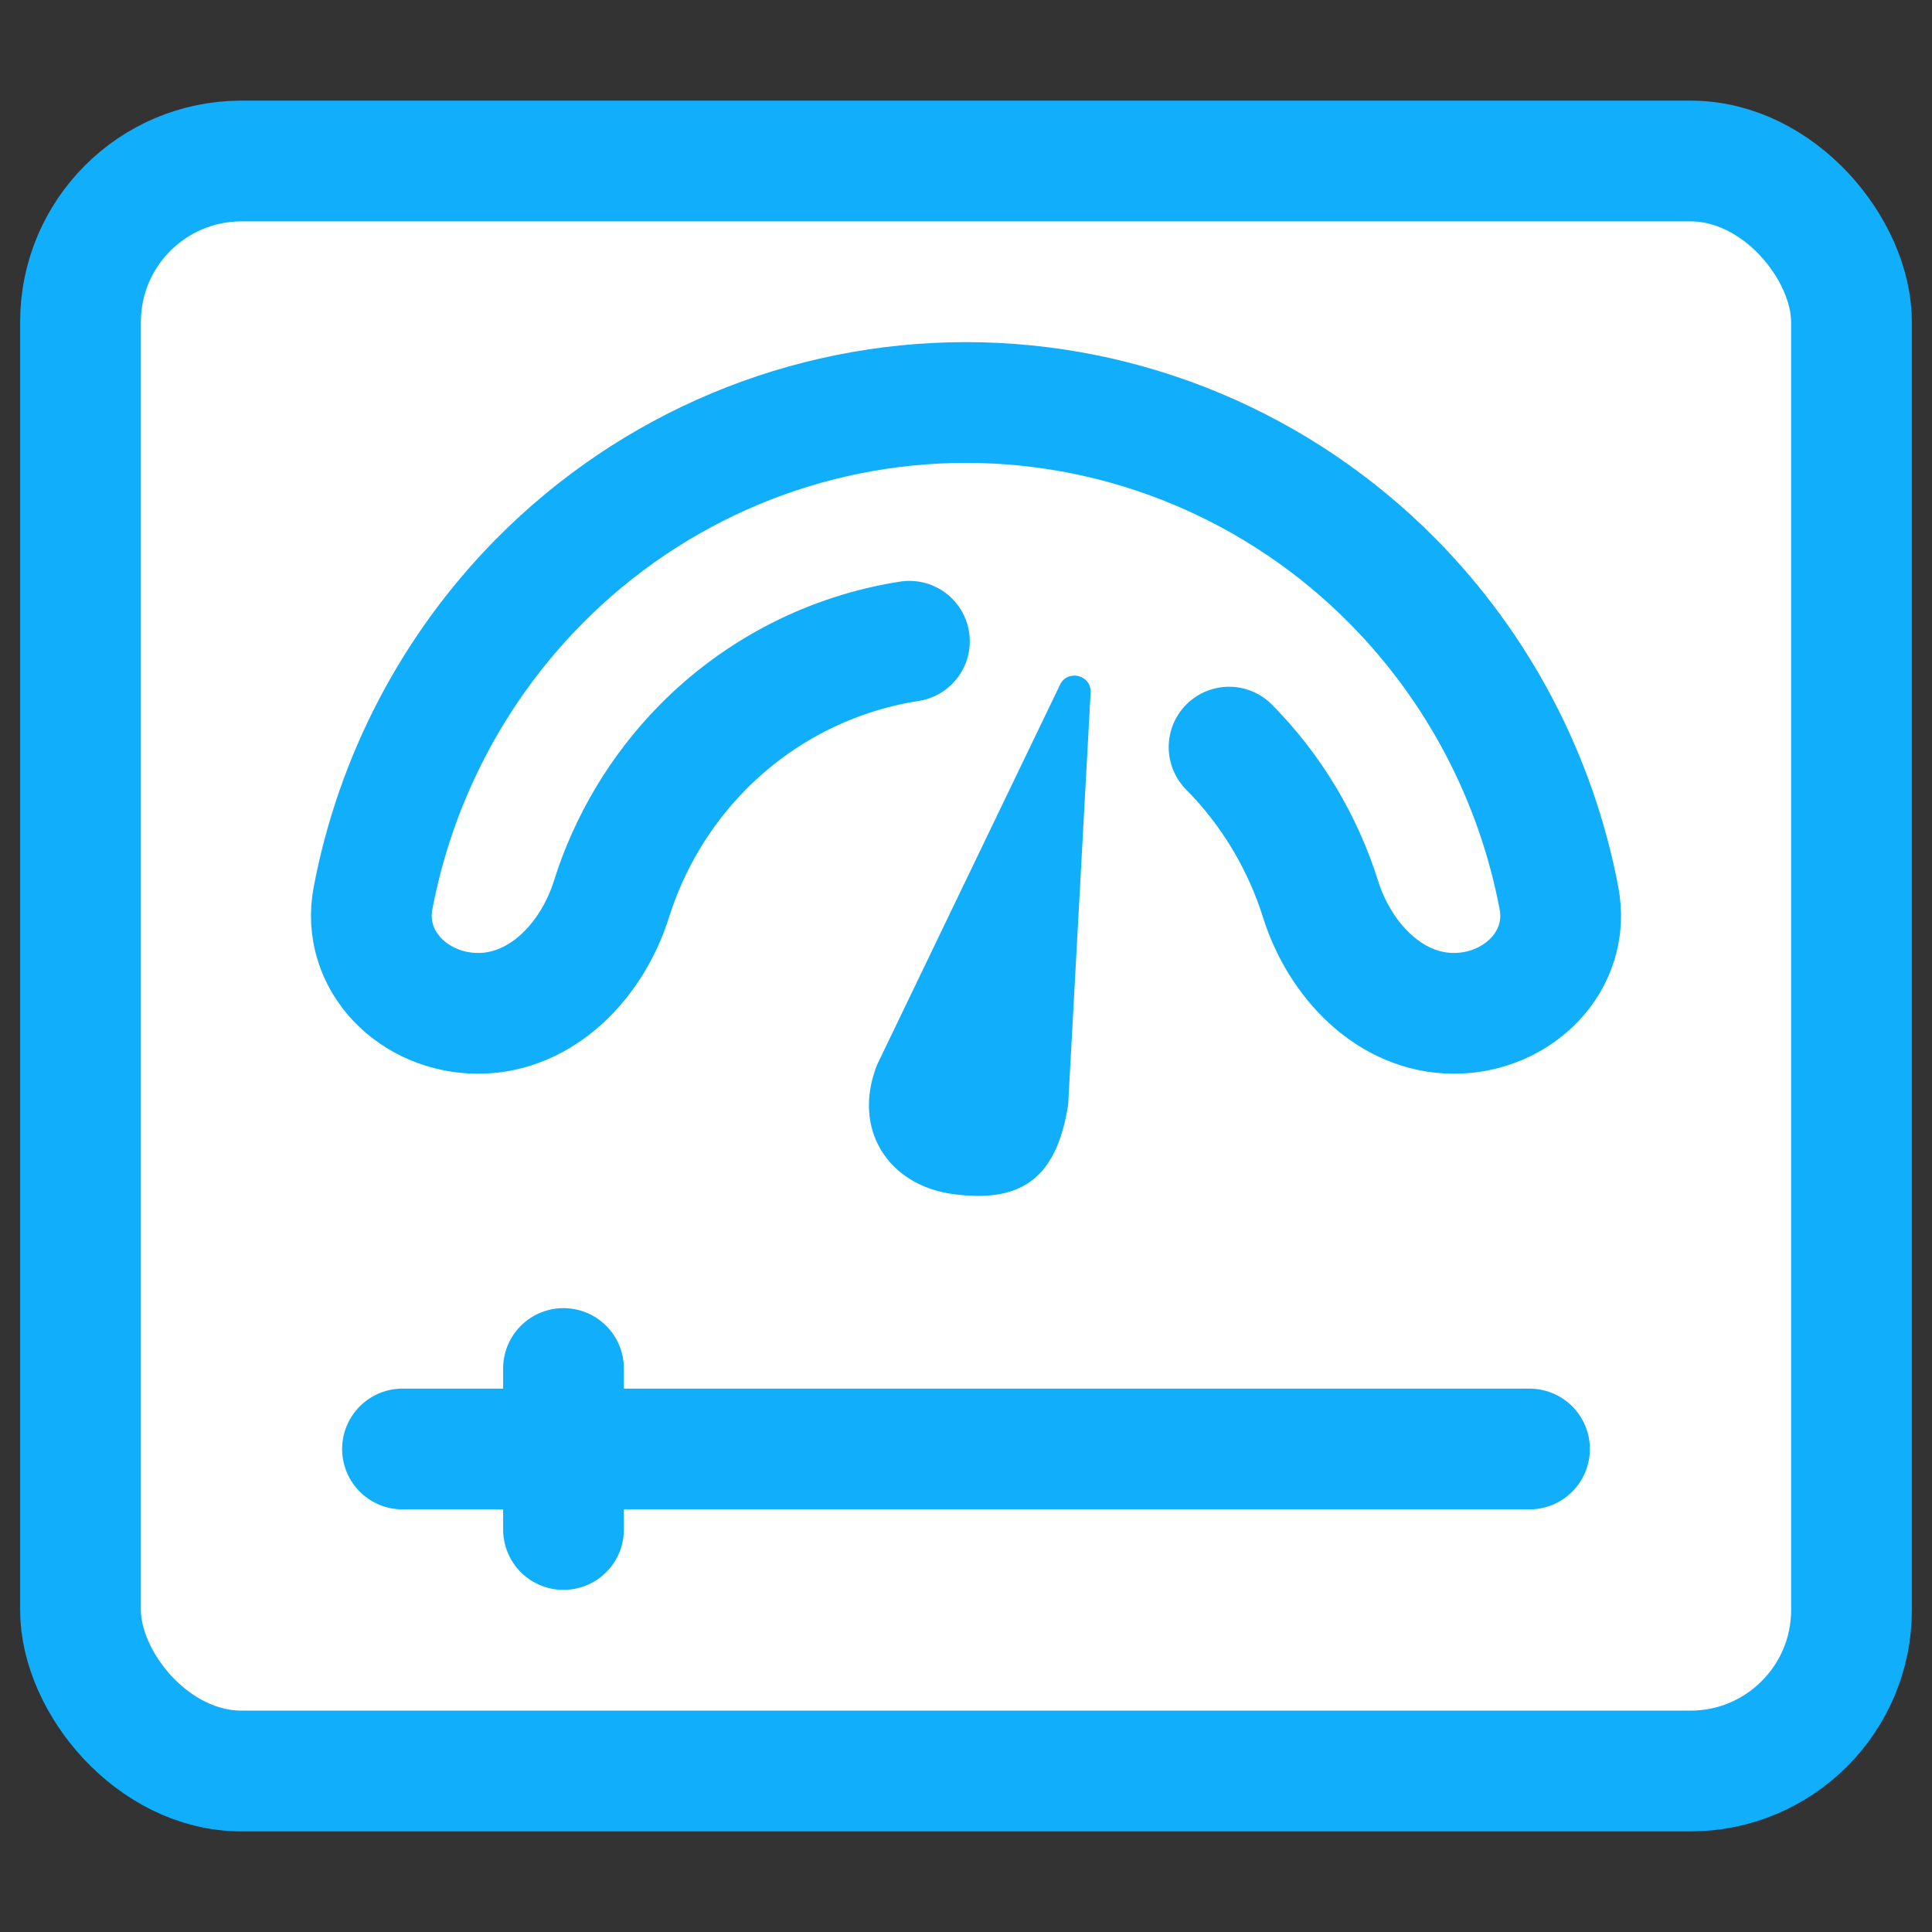 <svg xmlns="http://www.w3.org/2000/svg" width="24" height="24" viewBox="0 0 24 24" fill="none"><rect x="0" y="0" width="24" height="24" fill="#333333" stroke="none"/><rect x="1" y="2" width="21.992" height="20.167" rx="3" fill="white"></rect><rect x="1" y="2" width="22" height="20" rx="2" fill="white" stroke="#11AEFB" stroke-width="1.5" stroke-linecap="round" stroke-linejoin="round"></rect><path d="M5 18L19 18" stroke="#11AEFB" stroke-width="1.5" stroke-linecap="round" stroke-linejoin="round"></path><path d="M7 17L7 19" stroke="#11AEFB" stroke-width="1.5" stroke-linecap="round" stroke-linejoin="round"></path><path d="M15.268 9.281C15.796 9.815 16.183 10.465 16.405 11.171C16.643 11.929 17.267 12.588 18.061 12.588V12.588C18.856 12.588 19.514 11.938 19.366 11.157C19.085 9.677 18.372 8.304 17.303 7.222C15.897 5.799 13.989 5 12 5C10.011 5 8.103 5.799 6.697 7.222C5.628 8.304 4.915 9.677 4.634 11.157C4.486 11.938 5.144 12.588 5.939 12.588V12.588C6.733 12.588 7.357 11.929 7.595 11.171C7.817 10.465 8.204 9.815 8.731 9.281C9.431 8.573 10.331 8.116 11.297 7.966" stroke="#11AEFB" stroke-width="1.5" stroke-linecap="round" stroke-linejoin="round"></path><path d="M11.844 14.834C12.649 14.94 13.121 14.676 13.269 13.723L13.548 8.604C13.56 8.385 13.263 8.309 13.168 8.506L10.895 13.228C10.578 14.033 11.04 14.729 11.844 14.834Z" fill="#11AEFB"></path></svg>
